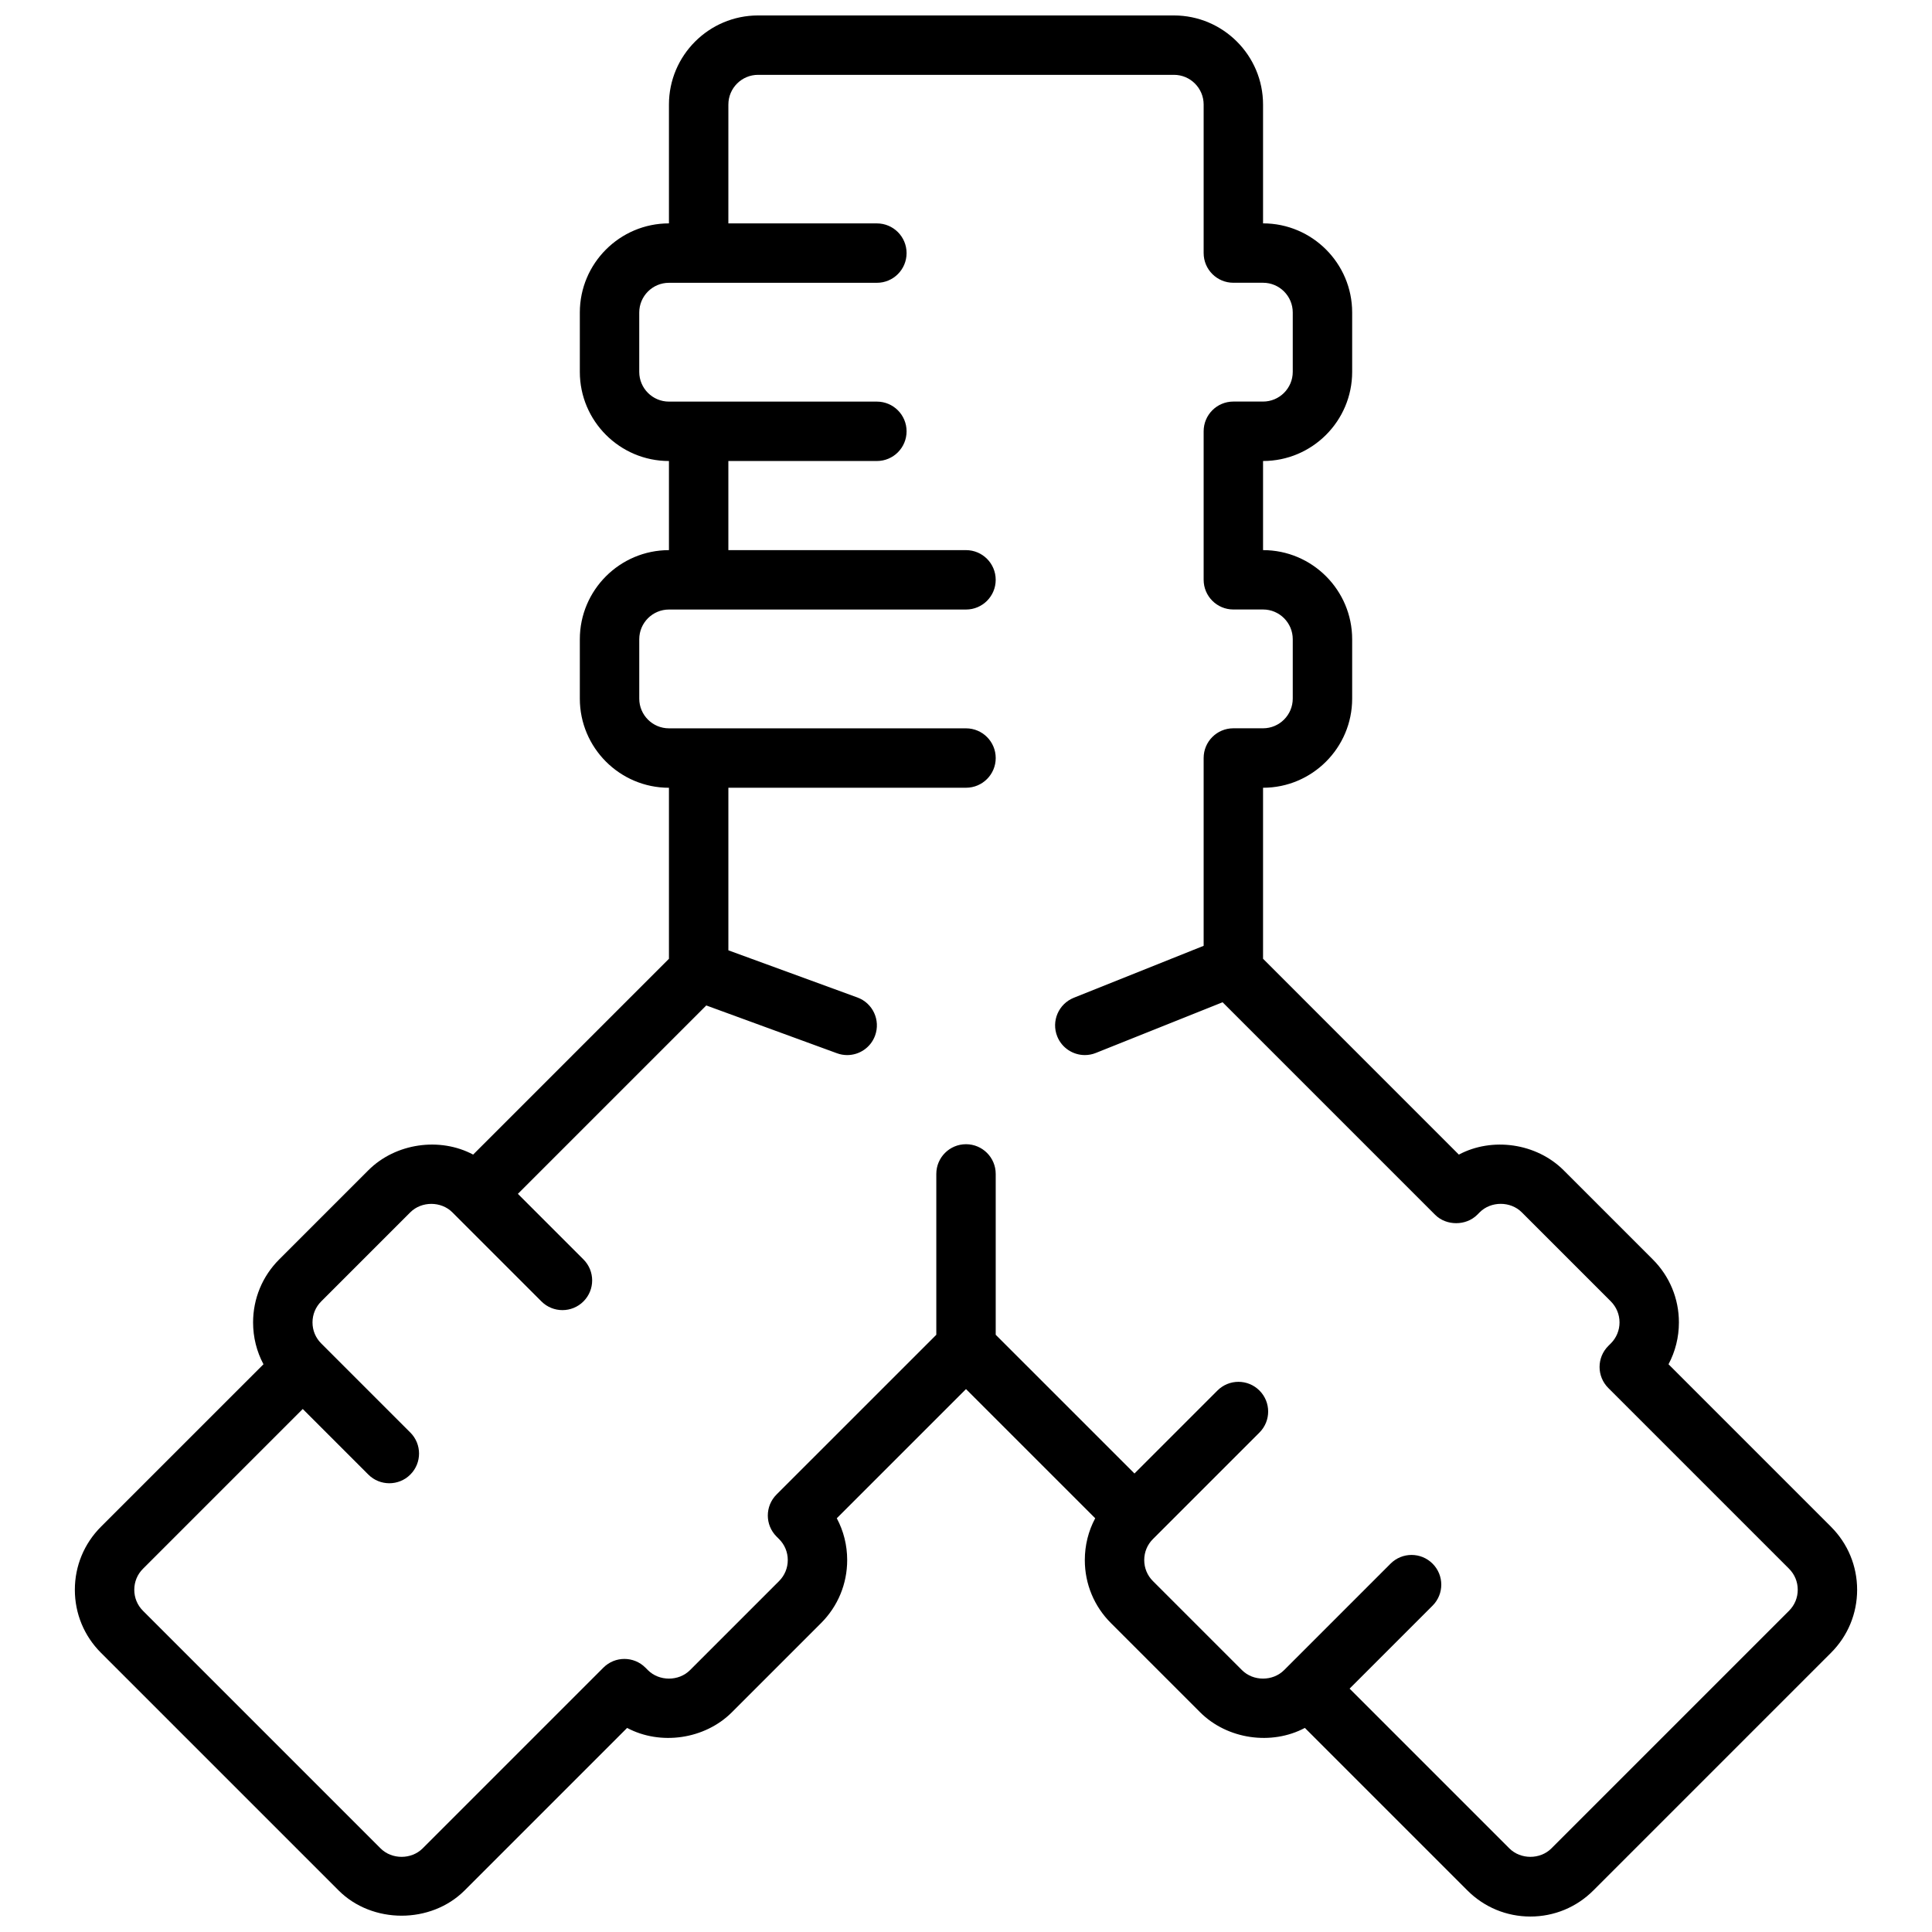 <?xml version="1.0" encoding="UTF-8"?>
<!-- Uploaded to: ICON Repo, www.iconrepo.com, Generator: ICON Repo Mixer Tools -->
<svg width="800px" height="800px" version="1.1" viewBox="144 144 512 512" xmlns="http://www.w3.org/2000/svg">
 <defs>
  <clipPath id="a">
   <path d="m163 148.09h474v503.81h-474z"/>
  </clipPath>
 </defs>
 <g clip-path="url(#a)">
  <path d="m629.24 548.61-43.066-43.066c1.801-3.371 2.754-7.156 2.754-11.086 0-6.305-2.465-12.242-6.918-16.695l-23.617-23.617c-7.242-7.242-18.988-8.855-27.781-4.164l-51.891-51.898v-45.32c13.02 0 23.617-10.598 23.617-23.617v-15.742c0-13.02-10.598-23.617-23.617-23.617v-23.617c13.02 0 23.617-10.598 23.617-23.617v-15.742c0-13.02-10.598-23.617-23.617-23.617v-31.484c0-13.02-10.598-23.617-23.617-23.617h-110.21c-13.02 0-23.617 10.598-23.617 23.617v31.488c-13.02 0-23.617 10.598-23.617 23.617v15.742c0 13.02 10.598 23.617 23.617 23.617v23.617c-13.02 0-23.617 10.598-23.617 23.617v15.742c0 13.02 10.598 23.617 23.617 23.617v45.32l-51.891 51.891c-8.793-4.691-20.539-3.078-27.781 4.164l-23.617 23.617c-4.461 4.461-6.918 10.395-6.918 16.699 0 3.938 0.953 7.715 2.754 11.082l-43.066 43.059c-4.465 4.469-6.922 10.402-6.922 16.711 0 6.305 2.457 12.242 6.918 16.695l62.977 62.977c8.918 8.926 24.473 8.926 33.395 0l43.066-43.066c8.785 4.684 20.547 3.078 27.781-4.164l23.617-23.617c4.457-4.457 6.922-10.391 6.922-16.699 0-3.938-0.953-7.715-2.754-11.082l34.242-34.234 34.242 34.234c-1.805 3.367-2.754 7.156-2.754 11.082 0 6.305 2.457 12.242 6.918 16.695l23.617 23.617c7.242 7.242 18.988 8.855 27.781 4.164l43.066 43.066c4.453 4.465 10.391 6.922 16.695 6.922 6.305 0 12.242-2.457 16.695-6.918l62.977-62.977c4.457-4.457 6.922-10.391 6.922-16.695 0-6.309-2.465-12.242-6.922-16.699zm-11.129 22.262-62.977 62.977c-2.984 2.977-8.148 2.977-11.133 0l-42.344-42.344 21.988-21.988c3.078-3.078 3.078-8.055 0-11.133s-8.055-3.078-11.133 0l-28.23 28.23c-2.984 2.977-8.148 2.977-11.133 0l-23.617-23.617c-1.488-1.484-2.301-3.461-2.301-5.562s0.812-4.078 2.305-5.566l28.23-28.23c3.078-3.078 3.078-8.055 0-11.133-3.078-3.078-8.055-3.078-11.133 0l-21.988 21.988-36.773-36.766v-42.629c0-4.344-3.519-7.871-7.871-7.871s-7.871 3.527-7.871 7.871v42.629l-42.344 42.336c-3.078 3.078-3.078 8.055 0 11.133l0.676 0.676c1.488 1.484 2.305 3.461 2.305 5.562s-0.82 4.078-2.305 5.566l-23.617 23.617c-2.984 2.977-8.148 2.977-11.133 0l-0.676-0.676c-3.078-3.078-8.055-3.078-11.133 0l-47.91 47.91c-2.984 2.977-8.148 2.977-11.133 0l-62.977-62.977c-1.488-1.488-2.301-3.465-2.301-5.566s0.812-4.078 2.305-5.566l42.344-42.344 17.375 17.375c1.535 1.535 3.551 2.305 5.566 2.305s4.031-0.77 5.566-2.305c3.078-3.078 3.078-8.055 0-11.133l-23.617-23.617c-1.496-1.488-2.309-3.461-2.309-5.566 0-2.102 0.812-4.078 2.305-5.566l23.617-23.617c2.984-2.977 8.148-2.977 11.133 0l23.617 23.617c1.535 1.535 3.551 2.305 5.566 2.305s4.031-0.77 5.566-2.305c3.078-3.078 3.078-8.055 0-11.133l-17.375-17.375 49.926-49.926 34.637 12.668c0.887 0.328 1.809 0.484 2.707 0.484 3.211 0 6.227-1.977 7.391-5.172 1.488-4.086-0.605-8.605-4.691-10.094l-34.188-12.496v-43.086h62.977c4.352 0 7.871-3.527 7.871-7.871s-3.519-7.871-7.871-7.871h-78.723c-4.344 0-7.871-3.535-7.871-7.871v-15.742c0-4.336 3.527-7.871 7.871-7.871h78.719c4.352 0 7.871-3.527 7.871-7.871s-3.519-7.871-7.871-7.871h-62.977v-23.617h39.359c4.352 0 7.871-3.527 7.871-7.871s-3.519-7.871-7.871-7.871h-55.105c-4.344 0-7.871-3.535-7.871-7.871v-15.742c0-4.336 3.527-7.871 7.871-7.871h55.105c4.352 0 7.871-3.527 7.871-7.871s-3.519-7.871-7.871-7.871h-39.359l0.004-31.5c0-4.336 3.527-7.871 7.871-7.871h110.21c4.344 0 7.871 3.535 7.871 7.871v39.359c0 4.344 3.519 7.871 7.871 7.871h7.871c4.344 0 7.871 3.535 7.871 7.871v15.742c0 4.336-3.527 7.871-7.871 7.871h-7.871c-4.352 0-7.871 3.527-7.871 7.871v39.359c0 4.344 3.519 7.871 7.871 7.871h7.871c4.344 0 7.871 3.535 7.871 7.871v15.742c0 4.336-3.527 7.871-7.871 7.871h-7.871c-4.352 0-7.871 3.527-7.871 7.871v49.773l-34.41 13.77c-4.039 1.621-6.008 6.195-4.394 10.234 1.234 3.082 4.195 4.953 7.32 4.953 0.977 0 1.969-0.18 2.922-0.566l33.582-13.43 56.332 56.332c2.953 2.953 8.18 2.953 11.133 0l0.676-0.676c2.984-2.977 8.148-2.977 11.133 0l23.617 23.617c1.48 1.496 2.301 3.469 2.301 5.57 0 2.102-0.82 4.078-2.305 5.566l-0.676 0.676c-3.078 3.078-3.078 8.055 0 11.133l47.91 47.91c1.484 1.488 2.301 3.465 2.301 5.566s-0.816 4.078-2.305 5.562z"/>
 </g>
</svg>